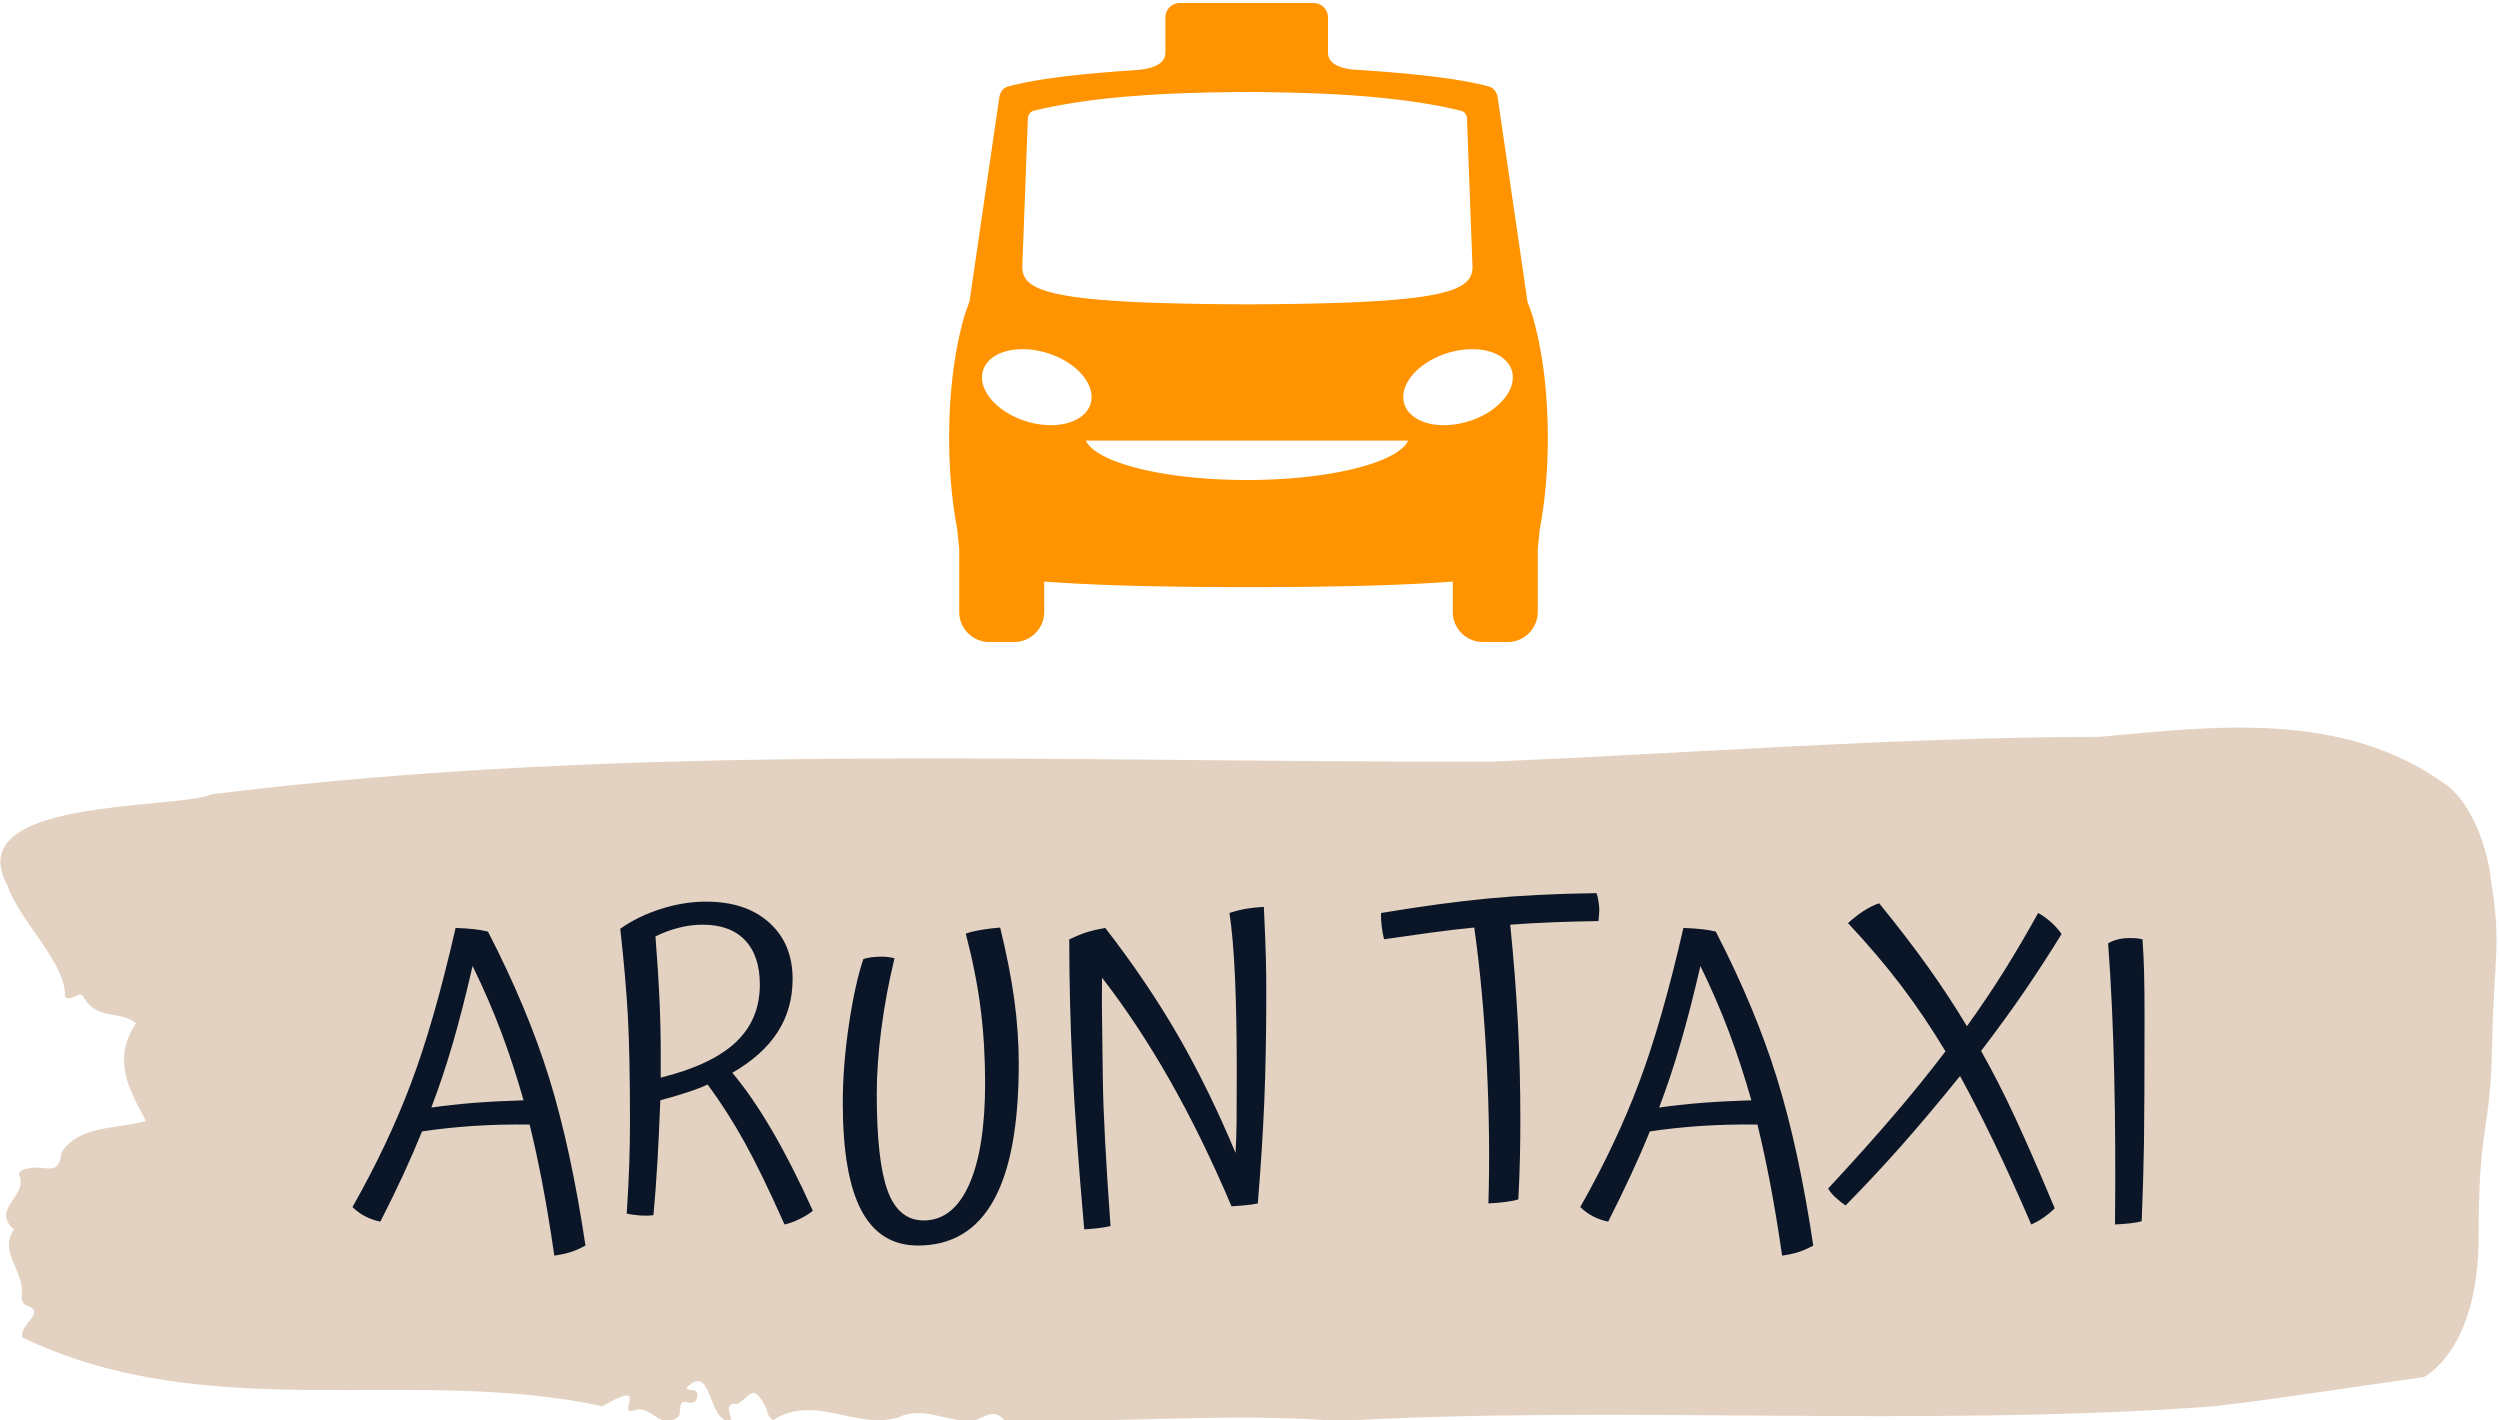 
<svg xmlns="http://www.w3.org/2000/svg" version="1.1" xmlns:xlink="http://www.w3.org/1999/xlink" xmlns:svgjs="http://svgjs.dev/svgjs" width="1500" height="852" viewBox="0 0 1500 852"><g transform="matrix(1,0,0,1,-0.908,1.254)"><svg viewBox="0 0 396 225" data-background-color="#f6f7f8" preserveAspectRatio="xMidYMid meet" height="852" width="1500" xmlns="http://www.w3.org/2000/svg" xmlns:xlink="http://www.w3.org/1999/xlink"><g id="tight-bounds" transform="matrix(1,0,0,1,0.24,0.144)"><svg viewBox="0 0 395.52 224.712" height="224.712" width="395.52"><g><svg viewBox="0 0 395.52 224.712" height="224.712" width="395.52"><g transform="matrix(1,0,0,1,0,114.813)"><svg viewBox="0 0 395.52 109.899" height="109.899" width="395.52"><g id="textblocktransform"><svg viewBox="0 0 395.52 109.899" height="109.899" width="395.52" id="textblock"><g><svg viewBox="0 0 395.52 109.899" height="109.899" width="395.52"><path d="M394.594 23.571C392.735 12.164 387.435 8.992 387.435 8.992 371.165-2.757 350.86-0.225 332.619 1.464 300.414 1.532 268.339 4.042 236.208 5.388 168.767 5.593 100.749 2.216 33.643 10.544 27.339 13.099-6.54 11.046 1.121 25.031 3.129 30.849 10.456 37.306 10.232 42.645 11.236 43.58 12.631 41.435 13.226 42.781 15.309 46.409 18.711 44.698 21.501 46.843 17.614 52.569 20.403 57.337 23.062 62.334 18.377 63.634 12.371 63.018 9.675 67.33 9.396 70.456 7.89 69.863 6.235 69.726 5.026 69.635 2.59 69.977 2.999 70.958 4.394 74.312-1.594 76.251 2.162 79.536-0.422 83.095 3.948 86.176 3.353 90.031 3.278 90.807 3.687 91.469 4.338 91.651 7.22 92.632 3.018 94.549 3.464 96.625 33.029 110.816 65.104 101.005 95.394 107.53 103.259 102.967 97.346 109.15 100.489 108.192 102.943 107.074 104.728 111.705 107.499 109.082 107.927 108.329 107.276 106.549 108.8 106.891 109.6 107.074 110.307 107.028 110.418 105.979 110.586 104.405 109.117 105.386 108.726 104.564 112.947 100.412 111.906 110.291 115.866 109.88 115.68 108.671 114.528 106.937 116.889 107.165 119.232 105.431 119.306 103.994 121.389 107.895 121.463 108.74 121.835 109.333 122.43 109.743 128.938 105.5 135.409 111.249 142.233 109.333 146.417 107.234 150.433 110.473 154.672 109.675 156.16 109.036 157.666 107.895 159.098 109.812 176.632 110.222 195.319 108.511 211.943 109.88 256.364 107.325 303.836 110.93 350.674 107.553 361.719 106.253 373.192 104.405 383.958 102.922 383.958 102.922 392.679 98.861 392.679 80.609S394.538 64.638 394.817 50.105C395.096 35.572 396.398 34.979 394.538 23.571Z" opacity="1" fill="#e3d2c1" data-fill-palette-color="tertiary"></path><g transform="matrix(1,0,0,1,55.768,26.231)"><svg width="283.983" viewBox="0.95 -39.55 221.48 44.8" height="57.438" data-palette-color="#0a1627"><path d="M29.75 4L29.75 4Q28.95 4.45 28.1 4.75 27.25 5.05 25.9 5.25L25.9 5.25Q25.15 0.1 24.4-3.8 23.65-7.7 22.85-10.95L22.85-10.95Q19.3-11 15.9-10.78 12.5-10.55 9.55-10.1L9.55-10.1Q8.5-7.5 7.23-4.75 5.95-2 4.4 1.05L4.4 1.05Q3.45 0.85 2.6 0.43 1.75 0 0.95-0.75L0.95-0.75Q5.4-8.6 8.22-16.13 11.05-23.65 13.7-35.25L13.7-35.25Q15.05-35.2 15.95-35.1 16.85-35 17.7-34.8L17.7-34.8Q22.6-25.3 25.28-16.65 27.95-8 29.75 4ZM15.8-30.55L15.8-30.55Q14.6-25.3 13.38-21.08 12.15-16.85 10.7-13.05L10.7-13.05Q13.1-13.4 15.95-13.63 18.8-13.85 22.1-13.95L22.1-13.95Q20.85-18.35 19.35-22.35 17.85-26.35 15.8-30.55ZM57.85-0.3L57.85-0.3Q57.35 0.15 56.3 0.68 55.25 1.2 54.35 1.4L54.35 1.4Q51.5-5 49.42-8.75 47.35-12.5 44.85-15.9L44.85-15.9Q43.65-15.35 42.17-14.88 40.7-14.4 39-13.95L39-13.95Q38.85-9.95 38.65-6.45 38.45-2.95 38.15 0.25L38.15 0.25Q37.4 0.35 36.42 0.28 35.45 0.2 34.85 0.05L34.85 0.05Q35.1-3.9 35.17-6.33 35.25-8.75 35.25-11.4L35.25-11.4Q35.25-19.45 35-24.15 34.75-28.85 34.05-35.15L34.05-35.15Q36.25-36.7 39.07-37.6 41.9-38.5 44.65-38.5L44.65-38.5Q49.6-38.5 52.47-35.9 55.35-33.3 55.35-28.95L55.35-28.95Q55.35-25.25 53.5-22.38 51.65-19.5 47.9-17.35L47.9-17.35Q50.3-14.5 52.8-10.23 55.3-5.95 57.85-0.3ZM38.4-34.2L38.4-34.2Q38.75-29.75 38.9-26.4 39.05-23.05 39.05-19.7L39.05-19.7Q39.05-18.95 39.05-18.23 39.05-17.5 39.05-16.75L39.05-16.75Q45.3-18.3 48.3-21.1 51.3-23.9 51.3-28.25L51.3-28.25Q51.3-31.8 49.47-33.73 47.65-35.65 44.25-35.65L44.25-35.65Q42.75-35.65 41.27-35.27 39.8-34.9 38.4-34.2ZM81-35.3L81-35.3Q82.19-30.45 82.75-26.38 83.3-22.3 83.3-18.5L83.3-18.5Q83.3-7.15 80.19-1.58 77.09 4 70.84 4L70.84 4Q66.14 4 63.84-0.35 61.55-4.7 61.55-13.6L61.55-13.6Q61.55-18.2 62.3-23.25 63.05-28.3 64.09-31.4L64.09-31.4Q64.5-31.55 65.14-31.63 65.8-31.7 66.34-31.7L66.34-31.7Q66.8-31.7 67.19-31.65 67.59-31.6 67.94-31.5L67.94-31.5Q66.84-26.9 66.3-22.65 65.75-18.4 65.75-14.7L65.75-14.7Q65.75-6.45 67.09-2.78 68.44 0.9 71.55 0.9L71.55 0.9Q75.19 0.9 77.17-3.55 79.14-8 79.14-16.05L79.14-16.05Q79.14-20.9 78.59-25.23 78.05-29.55 76.75-34.55L76.75-34.55Q77.64-34.85 78.72-35.02 79.8-35.2 81-35.3ZM93.69-16.55L93.69-16.55Q93.74-13.15 93.97-8.93 94.19-4.7 94.64 1.6L94.64 1.6Q93.99 1.75 93.14 1.85 92.29 1.95 91.39 2L91.39 2Q90.34-9.9 89.94-17.9 89.54-25.9 89.54-33.85L89.54-33.85Q89.59-33.85 89.64-33.88 89.69-33.9 89.69-33.9L89.69-33.9Q90.94-34.5 91.87-34.77 92.79-35.05 93.99-35.25L93.99-35.25Q99.14-28.6 102.97-21.98 106.79-15.35 110.09-7.45L110.09-7.45Q110.19-9.1 110.22-11.18 110.24-13.25 110.24-17.6L110.24-17.6Q110.24-24.3 110.02-29.23 109.79-34.15 109.34-37.1L109.34-37.1Q110.59-37.5 111.57-37.65 112.54-37.8 113.59-37.85L113.59-37.85Q113.79-33.6 113.84-31.48 113.89-29.35 113.89-27.45L113.89-27.45Q113.89-19.6 113.64-13.7 113.39-7.8 112.84-1.2L112.84-1.2Q112.09-1.05 111.32-0.98 110.54-0.9 109.59-0.85L109.59-0.85Q105.94-9.45 101.94-16.48 97.94-23.5 93.59-29.1L93.59-29.1Q93.54-26.45 93.62-22 93.69-17.55 93.69-16.55ZM145.04-1.7L145.04-1.7Q144.39-1.5 143.39-1.38 142.39-1.25 141.34-1.2L141.34-1.2Q141.59-9.25 141.14-18.4 140.69-27.55 139.59-35.3L139.59-35.3Q137.04-35.05 134.31-34.68 131.59-34.3 128.44-33.85L128.44-33.85Q128.24-34.7 128.14-35.55 128.04-36.4 128.09-37.1L128.09-37.1Q135.59-38.35 141.41-38.9 147.24-39.45 154.69-39.55L154.69-39.55Q154.84-39.2 154.91-38.75 154.99-38.3 155.04-37.75L155.04-37.75Q155.04-37.55 155.04-37.3 155.04-37.05 154.94-36.1L154.94-36.1Q151.94-36.05 149.29-35.95 146.64-35.85 144.04-35.65L144.04-35.65Q144.69-29.15 144.99-23.43 145.29-17.7 145.29-11.5L145.29-11.5Q145.29-9.35 145.24-6.95 145.19-4.55 145.04-1.7ZM181.49 4L181.49 4Q180.69 4.45 179.84 4.75 178.99 5.05 177.64 5.25L177.64 5.25Q176.89 0.1 176.14-3.8 175.39-7.7 174.59-10.95L174.59-10.95Q171.04-11 167.64-10.78 164.24-10.55 161.29-10.1L161.29-10.1Q160.24-7.5 158.96-4.75 157.69-2 156.14 1.05L156.14 1.05Q155.19 0.85 154.34 0.43 153.49 0 152.69-0.75L152.69-0.75Q157.14-8.6 159.96-16.13 162.79-23.65 165.44-35.25L165.44-35.25Q166.79-35.2 167.69-35.1 168.59-35 169.44-34.8L169.44-34.8Q174.34-25.3 177.01-16.65 179.69-8 181.49 4ZM167.54-30.55L167.54-30.55Q166.34-25.3 165.11-21.08 163.89-16.85 162.44-13.05L162.44-13.05Q164.84-13.4 167.69-13.63 170.54-13.85 173.84-13.95L173.84-13.95Q172.59-18.35 171.09-22.35 169.59-26.35 167.54-30.55ZM211.33-0.6L211.33-0.6Q210.73 0 209.98 0.53 209.23 1.05 208.43 1.4L208.43 1.4Q205.93-4.4 203.78-8.85 201.63-13.3 199.63-16.95L199.63-16.95Q195.63-12 192.28-8.22 188.93-4.45 185.48-0.95L185.48-0.95Q184.83-1.4 184.23-1.95 183.63-2.5 183.33-3.05L183.33-3.05Q187.93-8 191.38-12.03 194.83-16.05 197.83-20L197.83-20Q195.28-24.25 192.41-28.05 189.53-31.85 185.78-35.85L185.78-35.85Q186.73-36.7 187.68-37.33 188.63-37.95 189.63-38.3L189.63-38.3Q193.13-34 195.73-30.35 198.33-26.7 200.48-23.1L200.48-23.1Q203.03-26.65 205.18-30.1 207.33-33.55 209.28-37.1L209.28-37.1Q210.03-36.7 210.81-36.02 211.58-35.35 212.18-34.5L212.18-34.5Q210.03-31 207.61-27.45 205.18-23.9 202.23-20.05L202.23-20.05Q204.33-16.35 206.43-11.83 208.53-7.3 211.33-0.6ZM222.43-24.35L222.43-24.35Q222.43-13.15 222.36-8.53 222.28-3.9 222.08 1L222.08 1Q221.58 1.15 220.68 1.25 219.78 1.35 218.78 1.4L218.78 1.4Q218.88-8.55 218.68-17.25 218.48-25.95 217.93-33.35L217.93-33.35Q218.53-33.7 219.21-33.85 219.88-34 220.58-34L220.58-34Q220.98-34 221.36-33.98 221.73-33.95 222.18-33.85L222.18-33.85Q222.33-31.75 222.38-29.55 222.43-27.35 222.43-24.35Z" opacity="1" transform="matrix(1,0,0,1,0,0)" fill="#0a1627" class="wordmark-text-0" data-fill-palette-color="quaternary" id="text-0"></path></svg></g></svg></g></svg></g></svg></g><g transform="matrix(1,0,0,1,150.331,0)"><svg viewBox="0 0 94.857 101.254" height="101.254" width="94.857"><g><svg xmlns="http://www.w3.org/2000/svg" xmlns:xlink="http://www.w3.org/1999/xlink" version="1.1" x="0" y="0" viewBox="3.44 -2.2214933925896002e-7 93.413 99.712" enable-background="new 0 0 100 100" xml:space="preserve" id="icon-0" width="94.857" height="101.254" class="icon-icon-0" data-fill-palette-color="accent"><path fill="#ff9300" d="M8.57 58.227C8.413 61.36 12.11 64.67 16.827 65.62 21.545 66.569 25.497 64.8 25.653 61.667 25.81 58.532 22.112 55.224 17.395 54.274 12.678 53.322 8.727 55.094 8.57 58.227M91.39 58.227C91.234 55.094 87.283 53.323 82.565 54.274 77.846 55.223 74.149 58.532 74.306 61.667 74.463 64.8 78.413 66.569 83.132 65.62 87.85 64.67 91.546 61.359 91.39 58.227M75.061 68.285H24.762C26.412 71.756 37.043 74.431 49.91 74.431 62.78 74.432 73.41 71.756 75.061 68.285M49.979 13.886C39.334 13.953 26.924 14.337 16.737 16.786 15.832 16.958 15.726 17.91 15.726 17.91L14.854 41.077C14.78 45.095 19.368 46.921 49.978 47.018 80.588 46.921 85.178 45.095 85.102 41.077L84.232 17.91S84.126 16.958 83.219 16.786C73.034 14.337 60.624 13.953 49.979 13.886M50.147 91.148L47.35 91.146C36.954 91.105 26.754 90.908 18.271 90.281V95.013A4.7 4.7 0 0 1 13.573 99.712H9.709A4.7 4.7 0 0 1 5.011 95.013V85.13C4.911 84.249 4.804 83.237 4.7 82.109 3.902 77.964 3.44 73.07 3.44 67.824 3.44 61.172 4.182 55.08 5.412 50.375 5.656 49.303 5.953 48.347 6.287 47.494 6.39 47.202 6.495 46.916 6.603 46.64L11.277 14.654S11.466 13.321 12.658 13.024C17.312 11.757 24.818 10.984 31.896 10.517L32.412 10.483C34.223 10.35 37.181 9.939 37.181 7.734L37.182 2.256A2.26 2.26 0 0 1 39.439 0H60.296A2.255 2.255 0 0 1 62.552 2.256L62.553 7.734C62.553 9.584 64.639 10.172 66.38 10.391 74.013 10.841 82.534 11.636 87.634 13.023 88.827 13.321 89.017 14.653 89.017 14.653L93.689 46.639C93.796 46.915 93.903 47.201 94.007 47.493 94.34 48.346 94.637 49.302 94.88 50.374 96.111 55.079 96.853 61.17 96.853 67.823 96.853 73.069 96.393 77.964 95.594 82.108A136 136 0 0 1 95.282 85.129V95.012A4.7 4.7 0 0 1 90.585 99.711H86.722A4.7 4.7 0 0 1 82.024 95.012V90.28C73.541 90.907 63.341 91.104 52.945 91.145z" data-fill-palette-color="accent"></path></svg></g></svg></g><g></g></svg></g><defs></defs></svg><rect width="395.52" height="224.712" fill="none" stroke="none" visibility="hidden"></rect></g></svg></g></svg>
